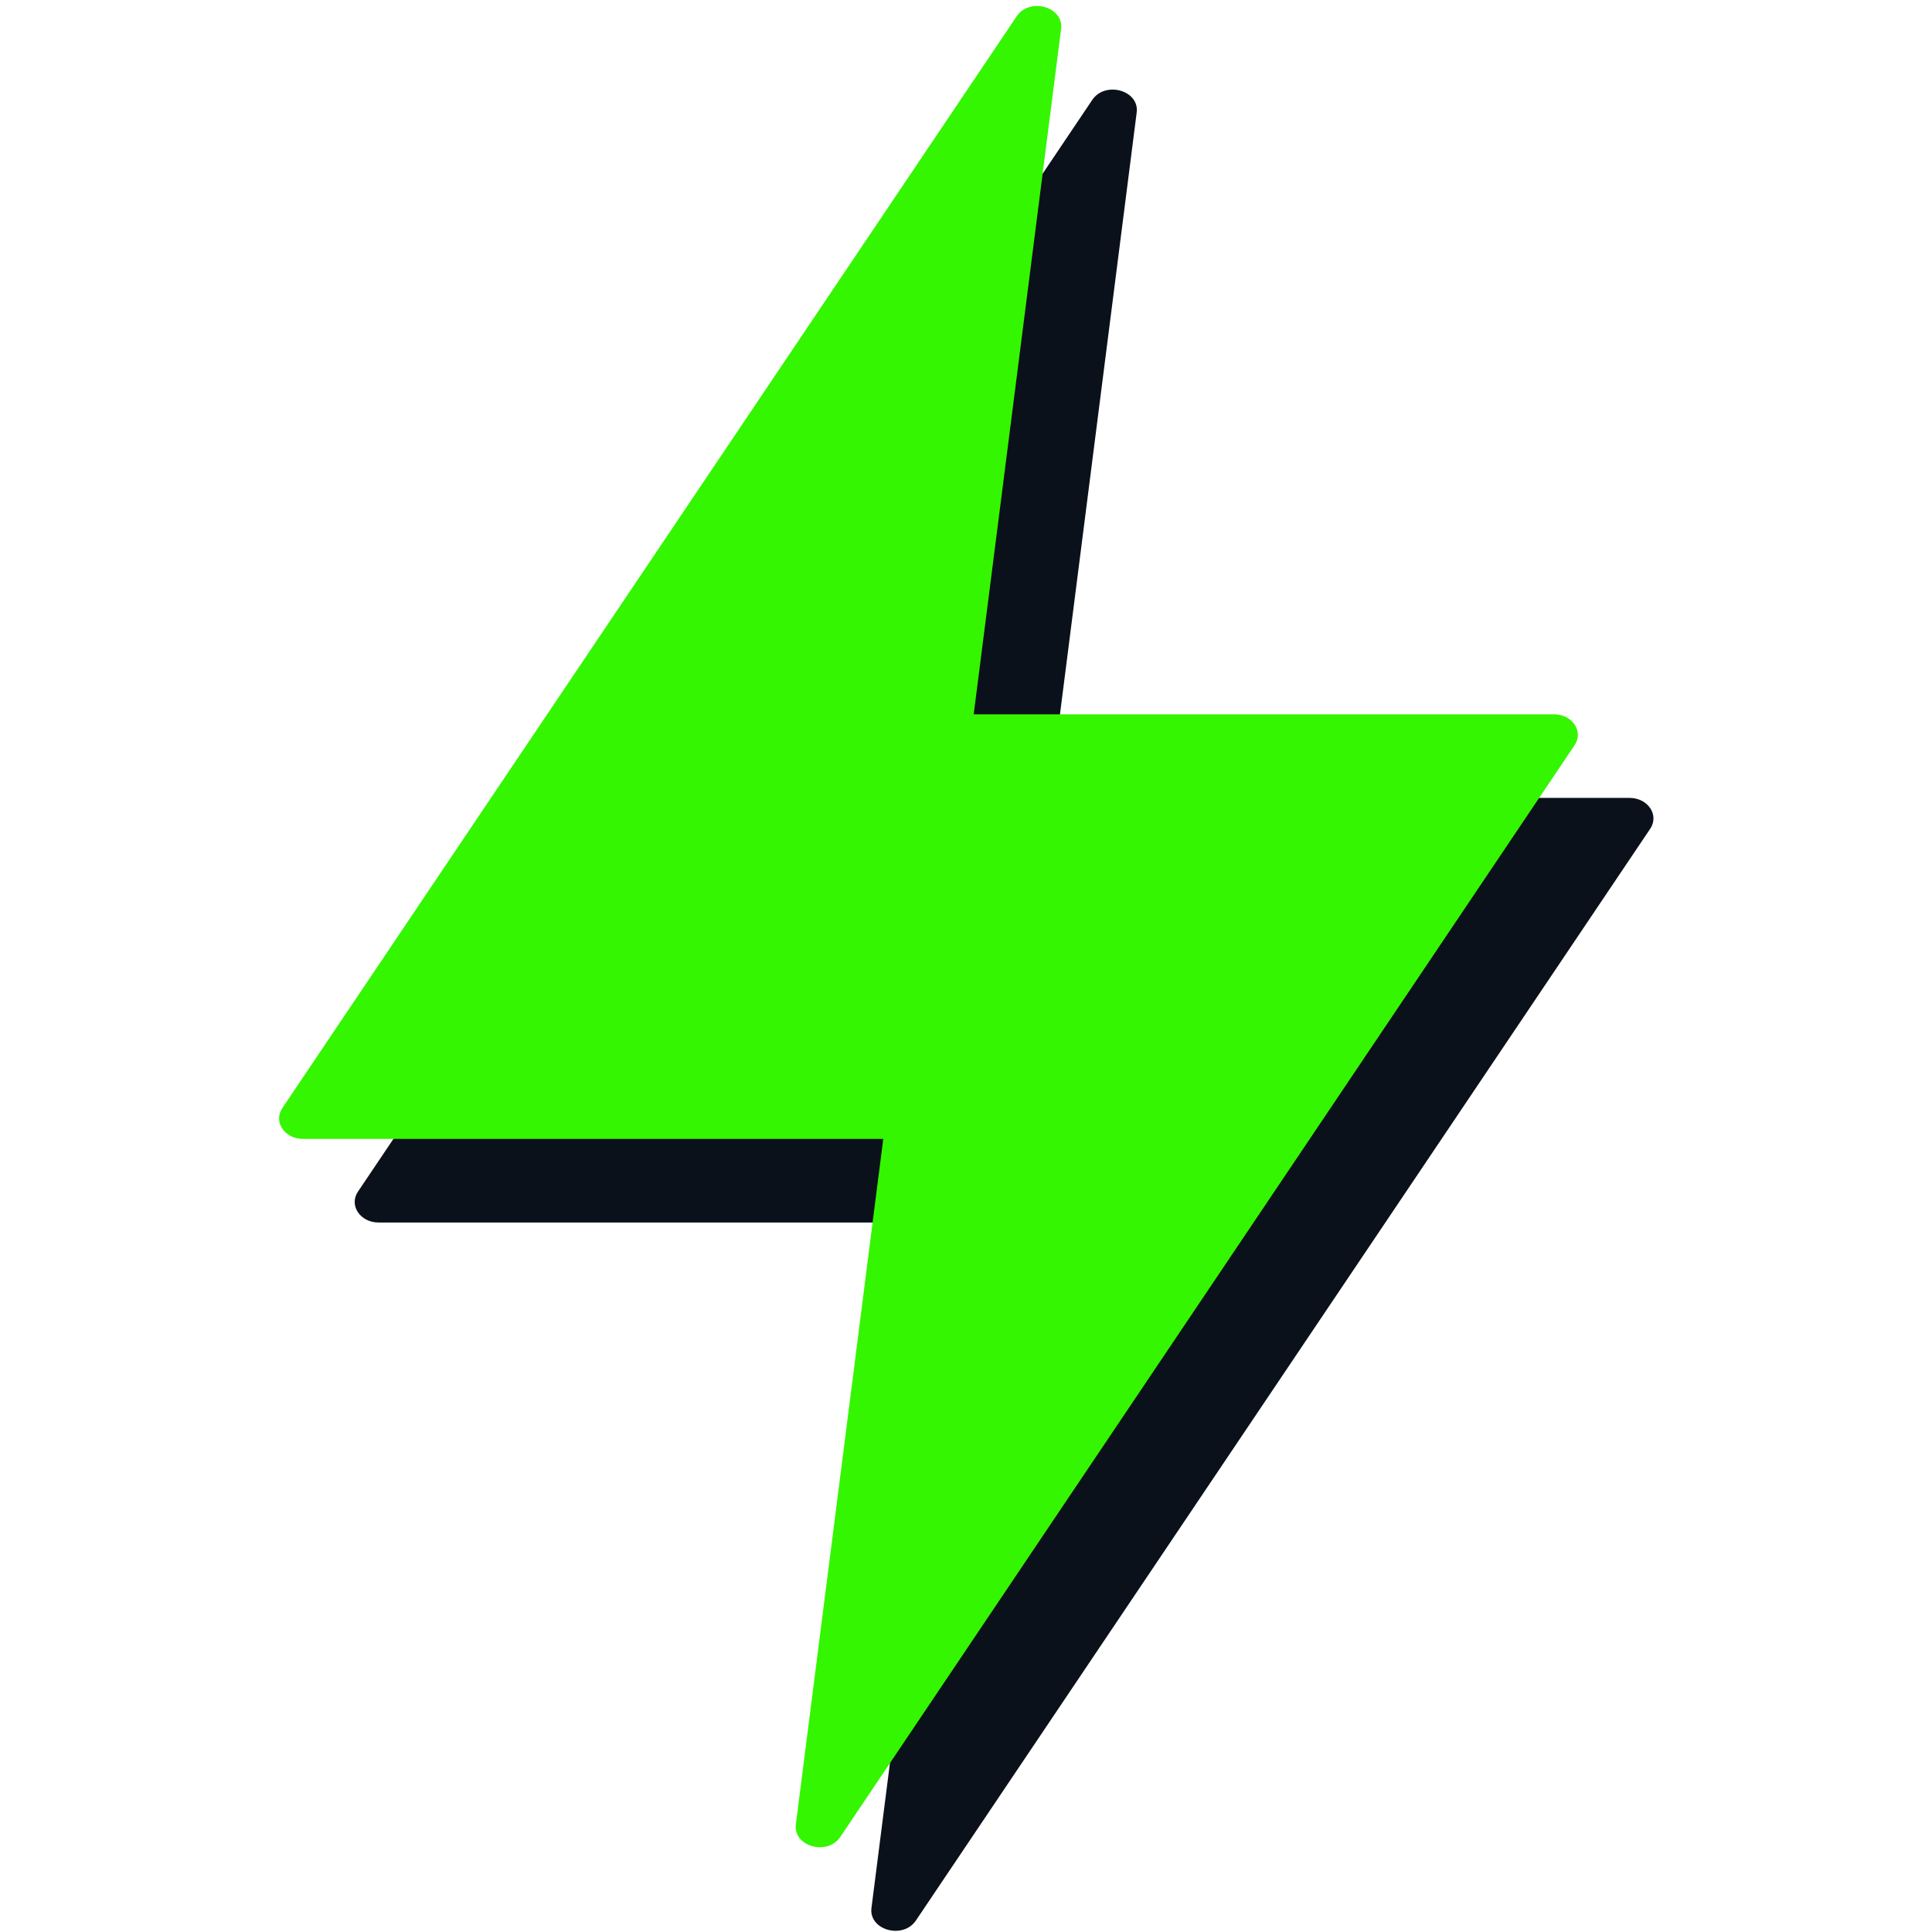 <?xml version="1.0" encoding="UTF-8" standalone="no"?>
<!DOCTYPE svg PUBLIC "-//W3C//DTD SVG 1.1//EN" "http://www.w3.org/Graphics/SVG/1.1/DTD/svg11.dtd">
<svg width="100%" height="100%" viewBox="0 0 400 400" version="1.1" xmlns="http://www.w3.org/2000/svg" xmlns:xlink="http://www.w3.org/1999/xlink" xml:space="preserve" xmlns:serif="http://www.serif.com/" style="fill-rule:evenodd;clip-rule:evenodd;stroke-linejoin:round;stroke-miterlimit:2;">
    <g transform="matrix(0.5,0,0,0.5,0,0)">
        <g transform="matrix(2.236,0,0,1.923,-434.688,-2954.83)">
            <g transform="matrix(0.437,0,0,0.437,179.153,1433.78)">
                <path d="M404.2,1175.36L441.234,837.615L195.349,837.615C187.548,837.615 182.676,829.167 186.582,822.414L497.761,284.461C503.247,274.976 517.791,279.745 516.597,290.636L479.563,628.385L725.448,628.385C733.249,628.385 738.122,636.833 734.215,643.586L423.036,1181.54C417.55,1191.02 403.006,1186.26 404.2,1175.36Z" style="fill:rgb(11,17,26);fill-rule:nonzero;"/>
            </g>
            <g transform="matrix(0.437,0,0,0.437,165.153,1415.78)">
                <path d="M404.2,1175.36L441.234,837.615L195.349,837.615C187.548,837.615 182.676,829.167 186.582,822.414L497.761,284.461C503.247,274.976 517.791,279.745 516.597,290.636L479.563,628.385L725.448,628.385C733.249,628.385 738.122,636.833 734.215,643.586L423.036,1181.54C417.55,1191.02 403.006,1186.26 404.2,1175.36Z" style="fill:rgb(52,246,0);fill-rule:nonzero;"/>
            </g>
        </g>
    </g>
</svg>
